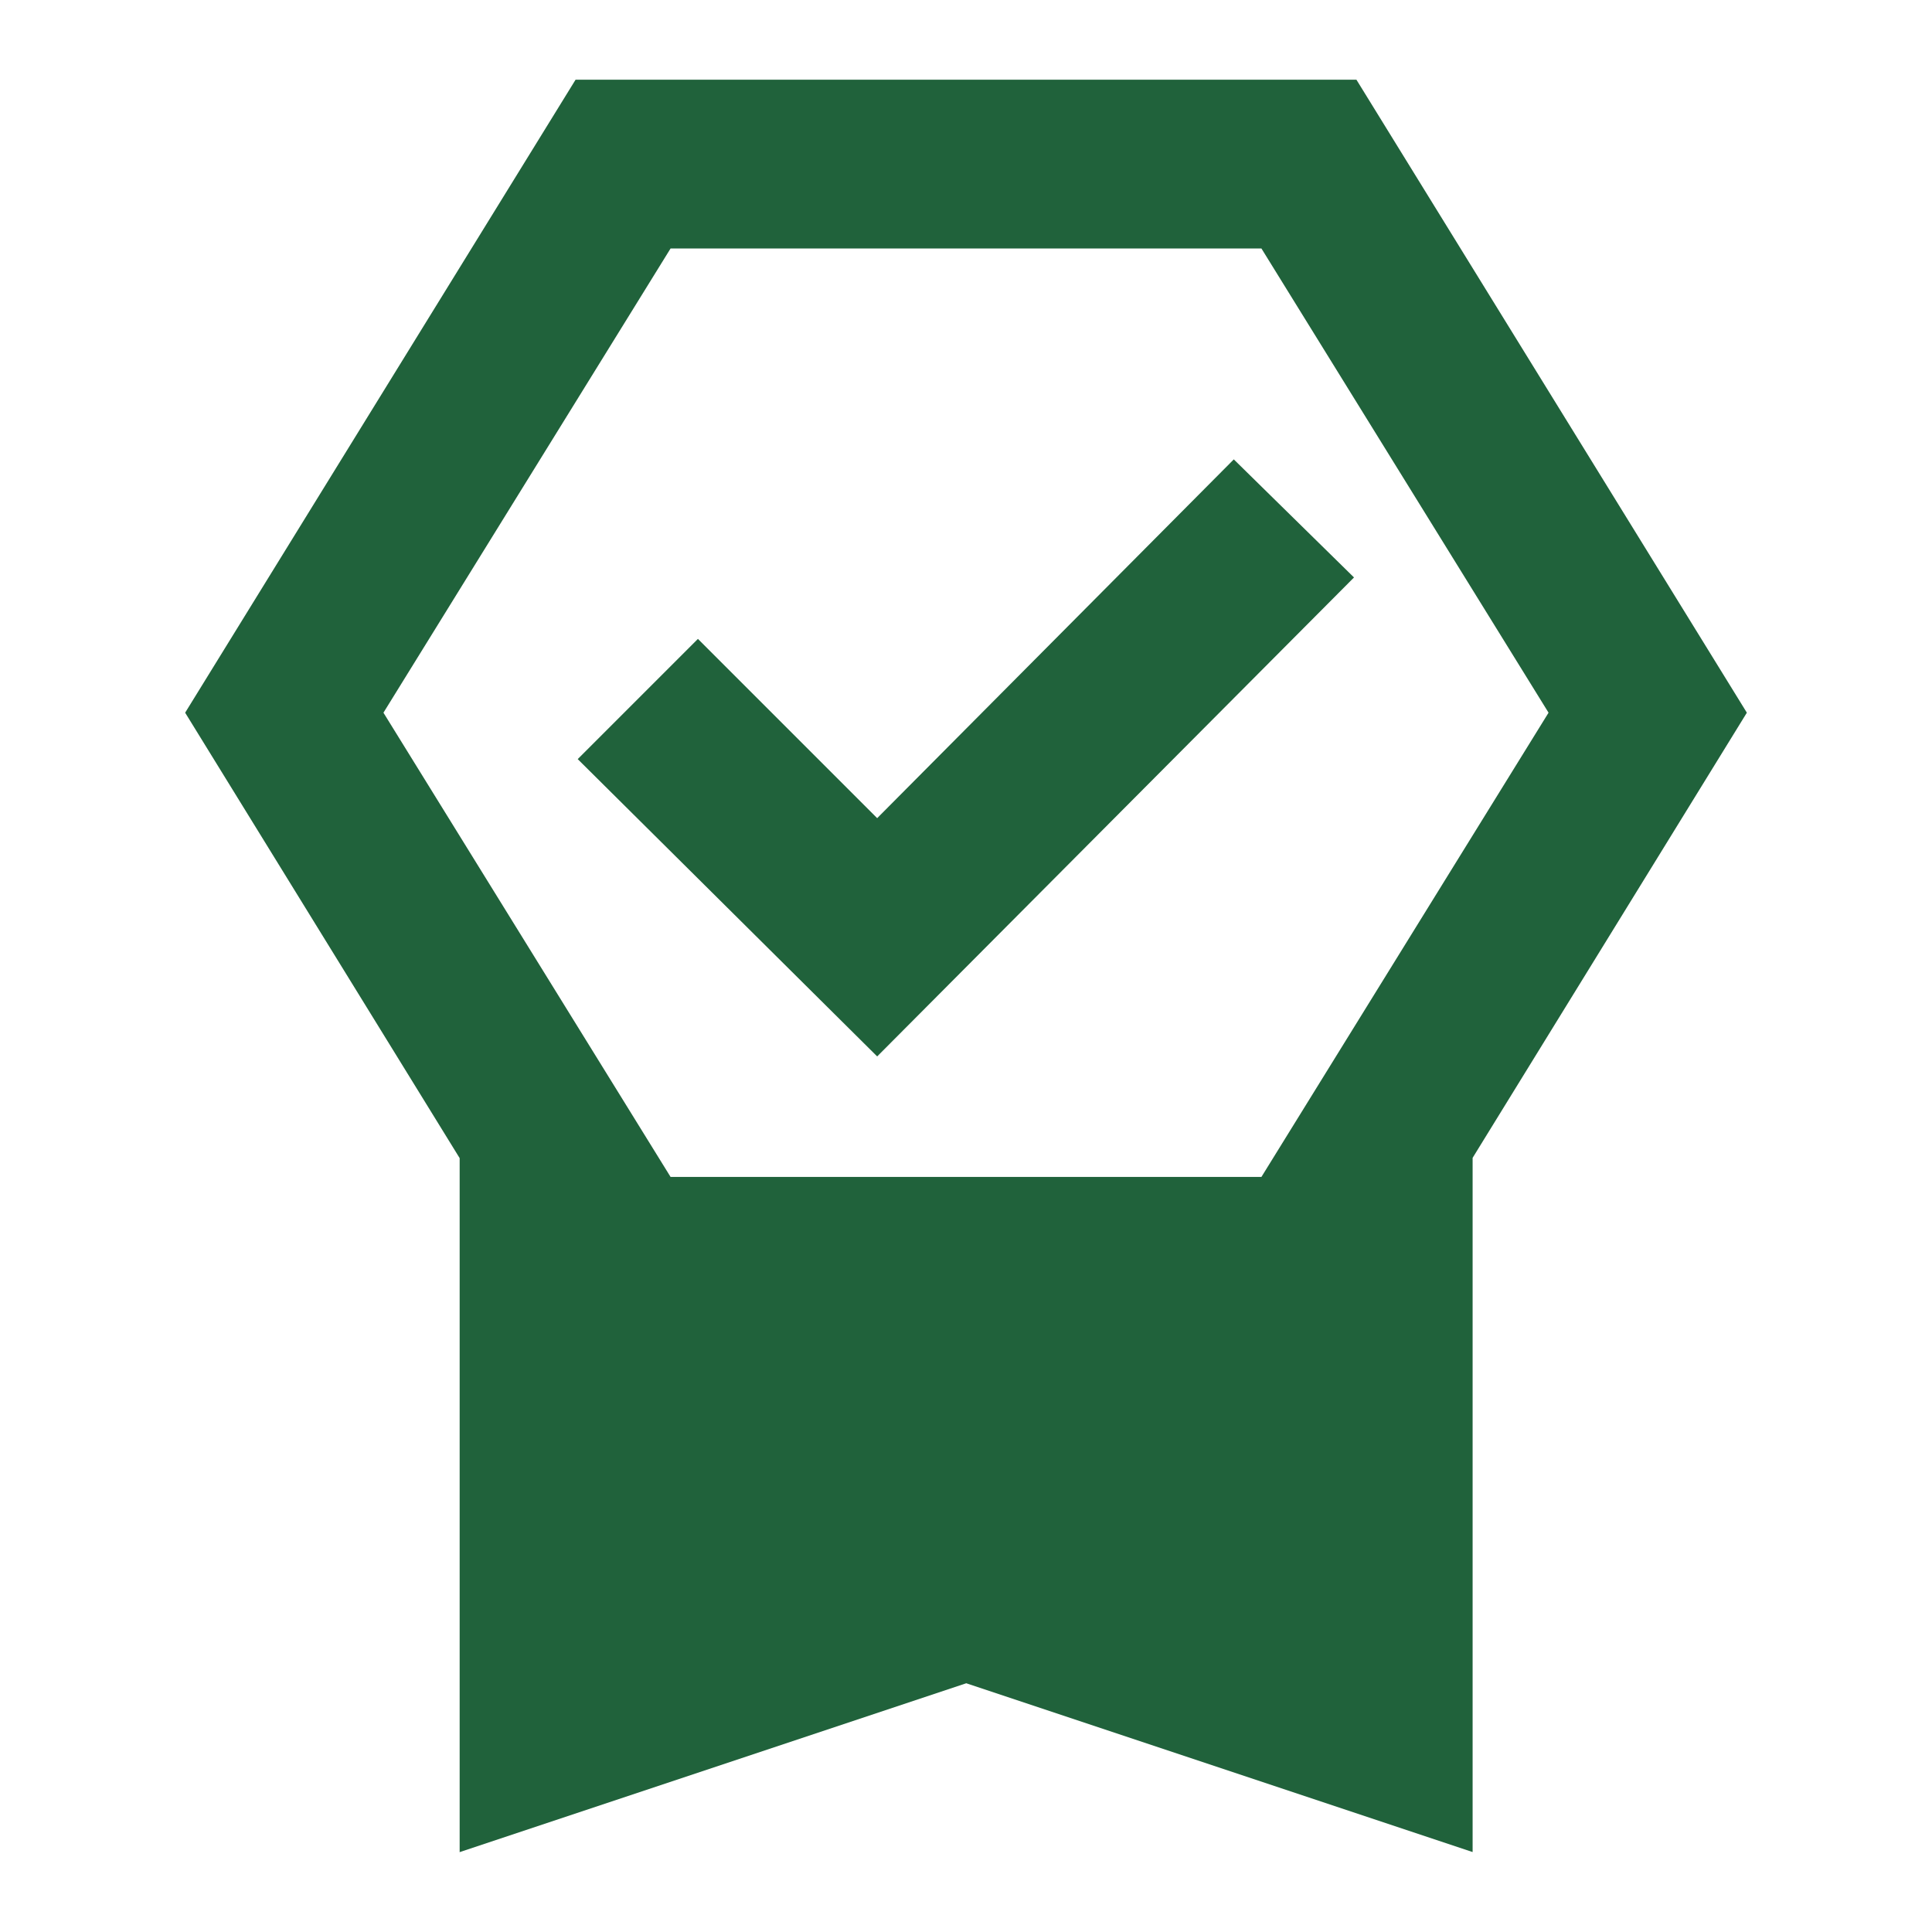 <?xml version="1.0" encoding="UTF-8"?>
<svg id="Livello_1" data-name="Livello 1" xmlns="http://www.w3.org/2000/svg" width="72" height="72" viewBox="0 0 72 72">
  <defs>
    <style>
      .cls-1 {
        fill: #20623b;
      }
    </style>
  </defs>
  <path class="cls-1" d="M17.13,69.03v-25.87L6.9,26.56,21.45,2.97h29.1l14.55,23.59-10.22,16.59v25.87l-18.87-6.29-18.87,6.29ZM24.99,9.26L14.29,26.56l10.7,17.3h22.02l10.7-17.3-10.7-17.3H24.99Zm7.71,30.12l-11.17-11.09,4.48-4.48,6.68,6.68,13.29-13.37,4.48,4.4-17.77,17.85Z"/>
</svg>